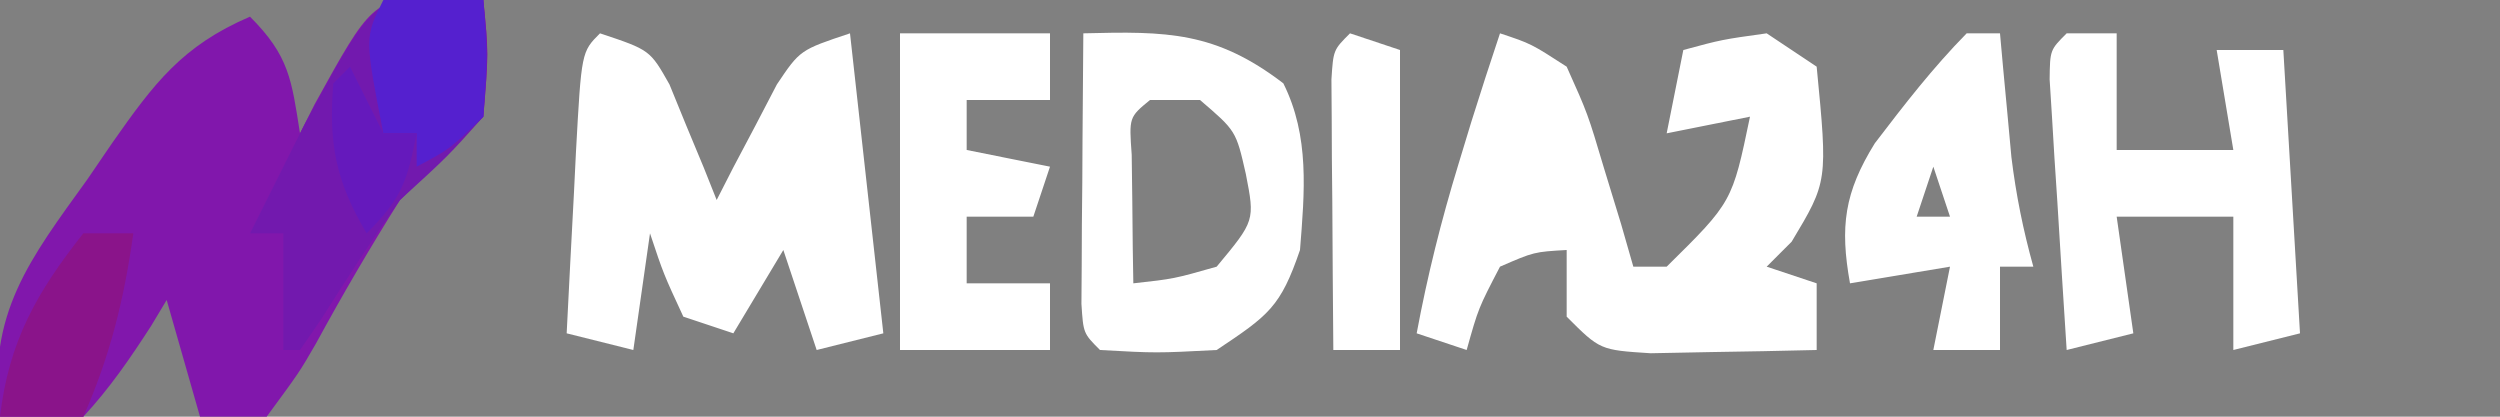 <?xml version="1.0" encoding="UTF-8"?>
<svg version="1.1" xmlns="http://www.w3.org/2000/svg" width="150" height="25">
<rect width="100%" height="100%" fill="#808080" stroke="none"/>
<path d="M0 0 C0.887 0.165 1.774 0.33 2.688 0.5 C3 3.688 3 3.688 2.688 7.5 C1.038 9.184 -0.631 10.848 -2.312 12.5 C-4.094 15.33 -5.762 18.187 -7.361 21.123 C-8.348 22.832 -8.348 22.832 -10.312 25.5 C-11.633 25.5 -12.953 25.5 -14.312 25.5 C-14.973 23.19 -15.633 20.88 -16.312 18.5 C-16.615 19.005 -16.918 19.511 -17.23 20.031 C-18.497 21.995 -19.723 23.786 -21.312 25.5 C-24.125 25.938 -24.125 25.938 -26.312 25.5 C-27.126 19.34 -24.498 16.024 -21.062 11.25 C-20.326 10.171 -20.326 10.171 -19.574 9.07 C-17.078 5.515 -15.387 3.246 -11.312 1.5 C-8.953 3.86 -8.821 5.279 -8.312 8.5 C-7.876 7.634 -7.876 7.634 -7.43 6.75 C-4.04 0.61 -4.04 0.61 0 0 Z " fill="#8117AC" transform="translate(26.312,-0.5)"/>
<path d="M0 0 C1.859 0.617 1.859 0.617 4 2 C5.266 4.82 5.266 4.82 6.25 8.125 C6.585 9.221 6.92 10.316 7.266 11.445 C7.629 12.71 7.629 12.71 8 14 C8.66 14 9.32 14 10 14 C13.934 10.122 13.934 10.122 15 5 C13.35 5.33 11.7 5.66 10 6 C10.33 4.35 10.66 2.7 11 1 C13.312 0.375 13.312 0.375 16 0 C16.99 0.66 17.98 1.32 19 2 C19.667 8.889 19.667 8.889 17.5 12.5 C17.005 12.995 16.51 13.49 16 14 C16.99 14.33 17.98 14.66 19 15 C19 16.32 19 17.64 19 19 C16.875 19.054 14.75 19.093 12.625 19.125 C10.85 19.16 10.85 19.16 9.039 19.195 C6 19 6 19 4 17 C4 15.68 4 14.36 4 13 C2.041 13.113 2.041 13.113 0 14 C-1.297 16.49 -1.297 16.49 -2 19 C-2.99 18.67 -3.98 18.34 -5 18 C-4.357 14.549 -3.526 11.231 -2.5 7.875 C-2.242 7.027 -1.984 6.179 -1.719 5.305 C-1.165 3.53 -0.588 1.763 0 0 Z " fill="#FFFFFF" transform="translate(90,2)"/>
<path d="M0 0 C3 1 3 1 4.168 3.066 C4.504 3.89 4.841 4.714 5.188 5.562 C5.532 6.389 5.876 7.215 6.23 8.066 C6.484 8.704 6.738 9.343 7 10 C7.326 9.362 7.652 8.724 7.988 8.066 C8.425 7.24 8.862 6.414 9.312 5.562 C9.742 4.739 10.171 3.915 10.613 3.066 C12 1 12 1 15 0 C15.66 5.94 16.32 11.88 17 18 C15.68 18.33 14.36 18.66 13 19 C12.34 17.02 11.68 15.04 11 13 C9.515 15.475 9.515 15.475 8 18 C7.01 17.67 6.02 17.34 5 17 C3.812 14.438 3.812 14.438 3 12 C2.67 14.31 2.34 16.62 2 19 C0.68 18.67 -0.64 18.34 -2 18 C-1.86 15.187 -1.713 12.375 -1.562 9.562 C-1.523 8.76 -1.484 7.958 -1.443 7.131 C-1.113 1.113 -1.113 1.113 0 0 Z " fill="#FFFFFF" transform="translate(36,2)"/>
<path d="M0 0 C5.019 -0.13 7.928 -0.114 12 3 C13.589 6.178 13.275 9.534 13 13 C11.83 16.42 11.127 16.915 8 19 C4.375 19.188 4.375 19.188 1 19 C0 18 0 18 -0.114 16.234 C-0.108 15.485 -0.103 14.736 -0.098 13.965 C-0.094 13.156 -0.091 12.347 -0.088 11.514 C-0.08 10.664 -0.071 9.813 -0.062 8.938 C-0.058 8.083 -0.053 7.229 -0.049 6.35 C-0.037 4.233 -0.019 2.117 0 0 Z M4 4 C2.741 5.034 2.741 5.034 2.902 7.285 C2.914 8.202 2.926 9.118 2.938 10.062 C2.947 10.982 2.956 11.901 2.965 12.848 C2.976 13.558 2.988 14.268 3 15 C5.437 14.73 5.437 14.73 8 14 C10.296 11.241 10.296 11.241 9.75 8.438 C9.162 5.85 9.162 5.85 7 4 C6.01 4 5.02 4 4 4 Z " fill="#FFFFFF" transform="translate(65,2)"/>
<path d="M0 0 C0.99 0 1.98 0 3 0 C3 2.31 3 4.62 3 7 C5.31 7 7.62 7 10 7 C9.67 5.02 9.34 3.04 9 1 C10.32 1 11.64 1 13 1 C13.33 6.61 13.66 12.22 14 18 C12.68 18.33 11.36 18.66 10 19 C10 16.36 10 13.72 10 11 C7.69 11 5.38 11 3 11 C3.33 13.31 3.66 15.62 4 18 C2.68 18.33 1.36 18.66 0 19 C-0.194 16.021 -0.38 13.042 -0.562 10.062 C-0.619 9.212 -0.675 8.362 -0.732 7.486 C-0.805 6.273 -0.805 6.273 -0.879 5.035 C-0.926 4.286 -0.973 3.537 -1.022 2.766 C-1 1 -1 1 0 0 Z " fill="#FFFFFF" transform="translate(124,2)"/>
<path d="M0 0 C0.866 0.206 1.732 0.412 2.625 0.625 C2.938 3.812 2.938 3.812 2.625 7.625 C0.5 10 0.5 10 -2.375 12.625 C-4.043 14.983 -5.596 17.392 -7.141 19.832 C-7.548 20.424 -7.955 21.015 -8.375 21.625 C-8.705 21.625 -9.035 21.625 -9.375 21.625 C-9.375 19.292 -9.375 16.958 -9.375 14.625 C-10.035 14.625 -10.695 14.625 -11.375 14.625 C-10.713 13.289 -10.045 11.957 -9.375 10.625 C-8.947 9.774 -8.519 8.923 -8.078 8.047 C-4.116 0.762 -4.116 0.762 0 0 Z " fill="#7219AE" transform="translate(26.375,-0.625)"/>
<path d="M0 0 C2.97 0 5.94 0 9 0 C9 1.32 9 2.64 9 4 C7.35 4 5.7 4 4 4 C4 4.99 4 5.98 4 7 C5.65 7.33 7.3 7.66 9 8 C8.67 8.99 8.34 9.98 8 11 C6.68 11 5.36 11 4 11 C4 12.32 4 13.64 4 15 C5.65 15 7.3 15 9 15 C9 16.32 9 17.64 9 19 C6.03 19 3.06 19 0 19 C0 12.73 0 6.46 0 0 Z " fill="#FFFFFF" transform="translate(54,2)"/>
<path d="M0 0 C0.66 0 1.32 0 2 0 C2.061 0.675 2.121 1.351 2.184 2.047 C2.267 2.939 2.351 3.831 2.438 4.75 C2.559 6.073 2.559 6.073 2.684 7.422 C2.962 9.694 3.388 11.799 4 14 C3.34 14 2.68 14 2 14 C2 15.65 2 17.3 2 19 C0.68 19 -0.64 19 -2 19 C-1.67 17.35 -1.34 15.7 -1 14 C-2.98 14.33 -4.96 14.66 -7 15 C-7.612 11.59 -7.34 9.549 -5.512 6.598 C-3.752 4.291 -2.033 2.07 0 0 Z M-2 8 C-2.33 8.99 -2.66 9.98 -3 11 C-2.34 11 -1.68 11 -1 11 C-1.33 10.01 -1.66 9.02 -2 8 Z " fill="#FFFFFF" transform="translate(118,2)"/>
<path d="M0 0 C0.99 0.33 1.98 0.66 3 1 C3 6.94 3 12.88 3 19 C1.68 19 0.36 19 -1 19 C-1.027 16.021 -1.047 13.042 -1.062 10.062 C-1.071 9.212 -1.079 8.362 -1.088 7.486 C-1.091 6.677 -1.094 5.869 -1.098 5.035 C-1.103 4.286 -1.108 3.537 -1.114 2.766 C-1 1 -1 1 0 0 Z " fill="#FFFFFF" transform="translate(81,2)"/>
<path d="M0 0 C1.98 0 3.96 0 6 0 C6.25 3.312 6.25 3.312 6 7 C4 8.938 4 8.938 2 10 C2 9.34 2 8.68 2 8 C1.34 8 0.68 8 0 8 C-1.125 2.25 -1.125 2.25 0 0 Z " fill="#5520CF" transform="translate(23,0)"/>
<path d="M0 0 C0.99 0 1.98 0 3 0 C2.449 3.949 1.611 7.349 0 11 C-1.65 11 -3.3 11 -5 11 C-4.47 6.493 -2.804 3.546 0 0 Z " fill="#8A148A" transform="translate(5,14)"/>
<path d="M0 0 C0.66 1.32 1.32 2.64 2 4 C2.66 4 3.32 4 4 4 C3.427 6.867 3.139 7.861 1 10 C-0.851 6.877 -1.294 4.621 -1 1 C-0.67 0.67 -0.34 0.34 0 0 Z " fill="#6519BC" transform="translate(21,4)"/>
</svg>

